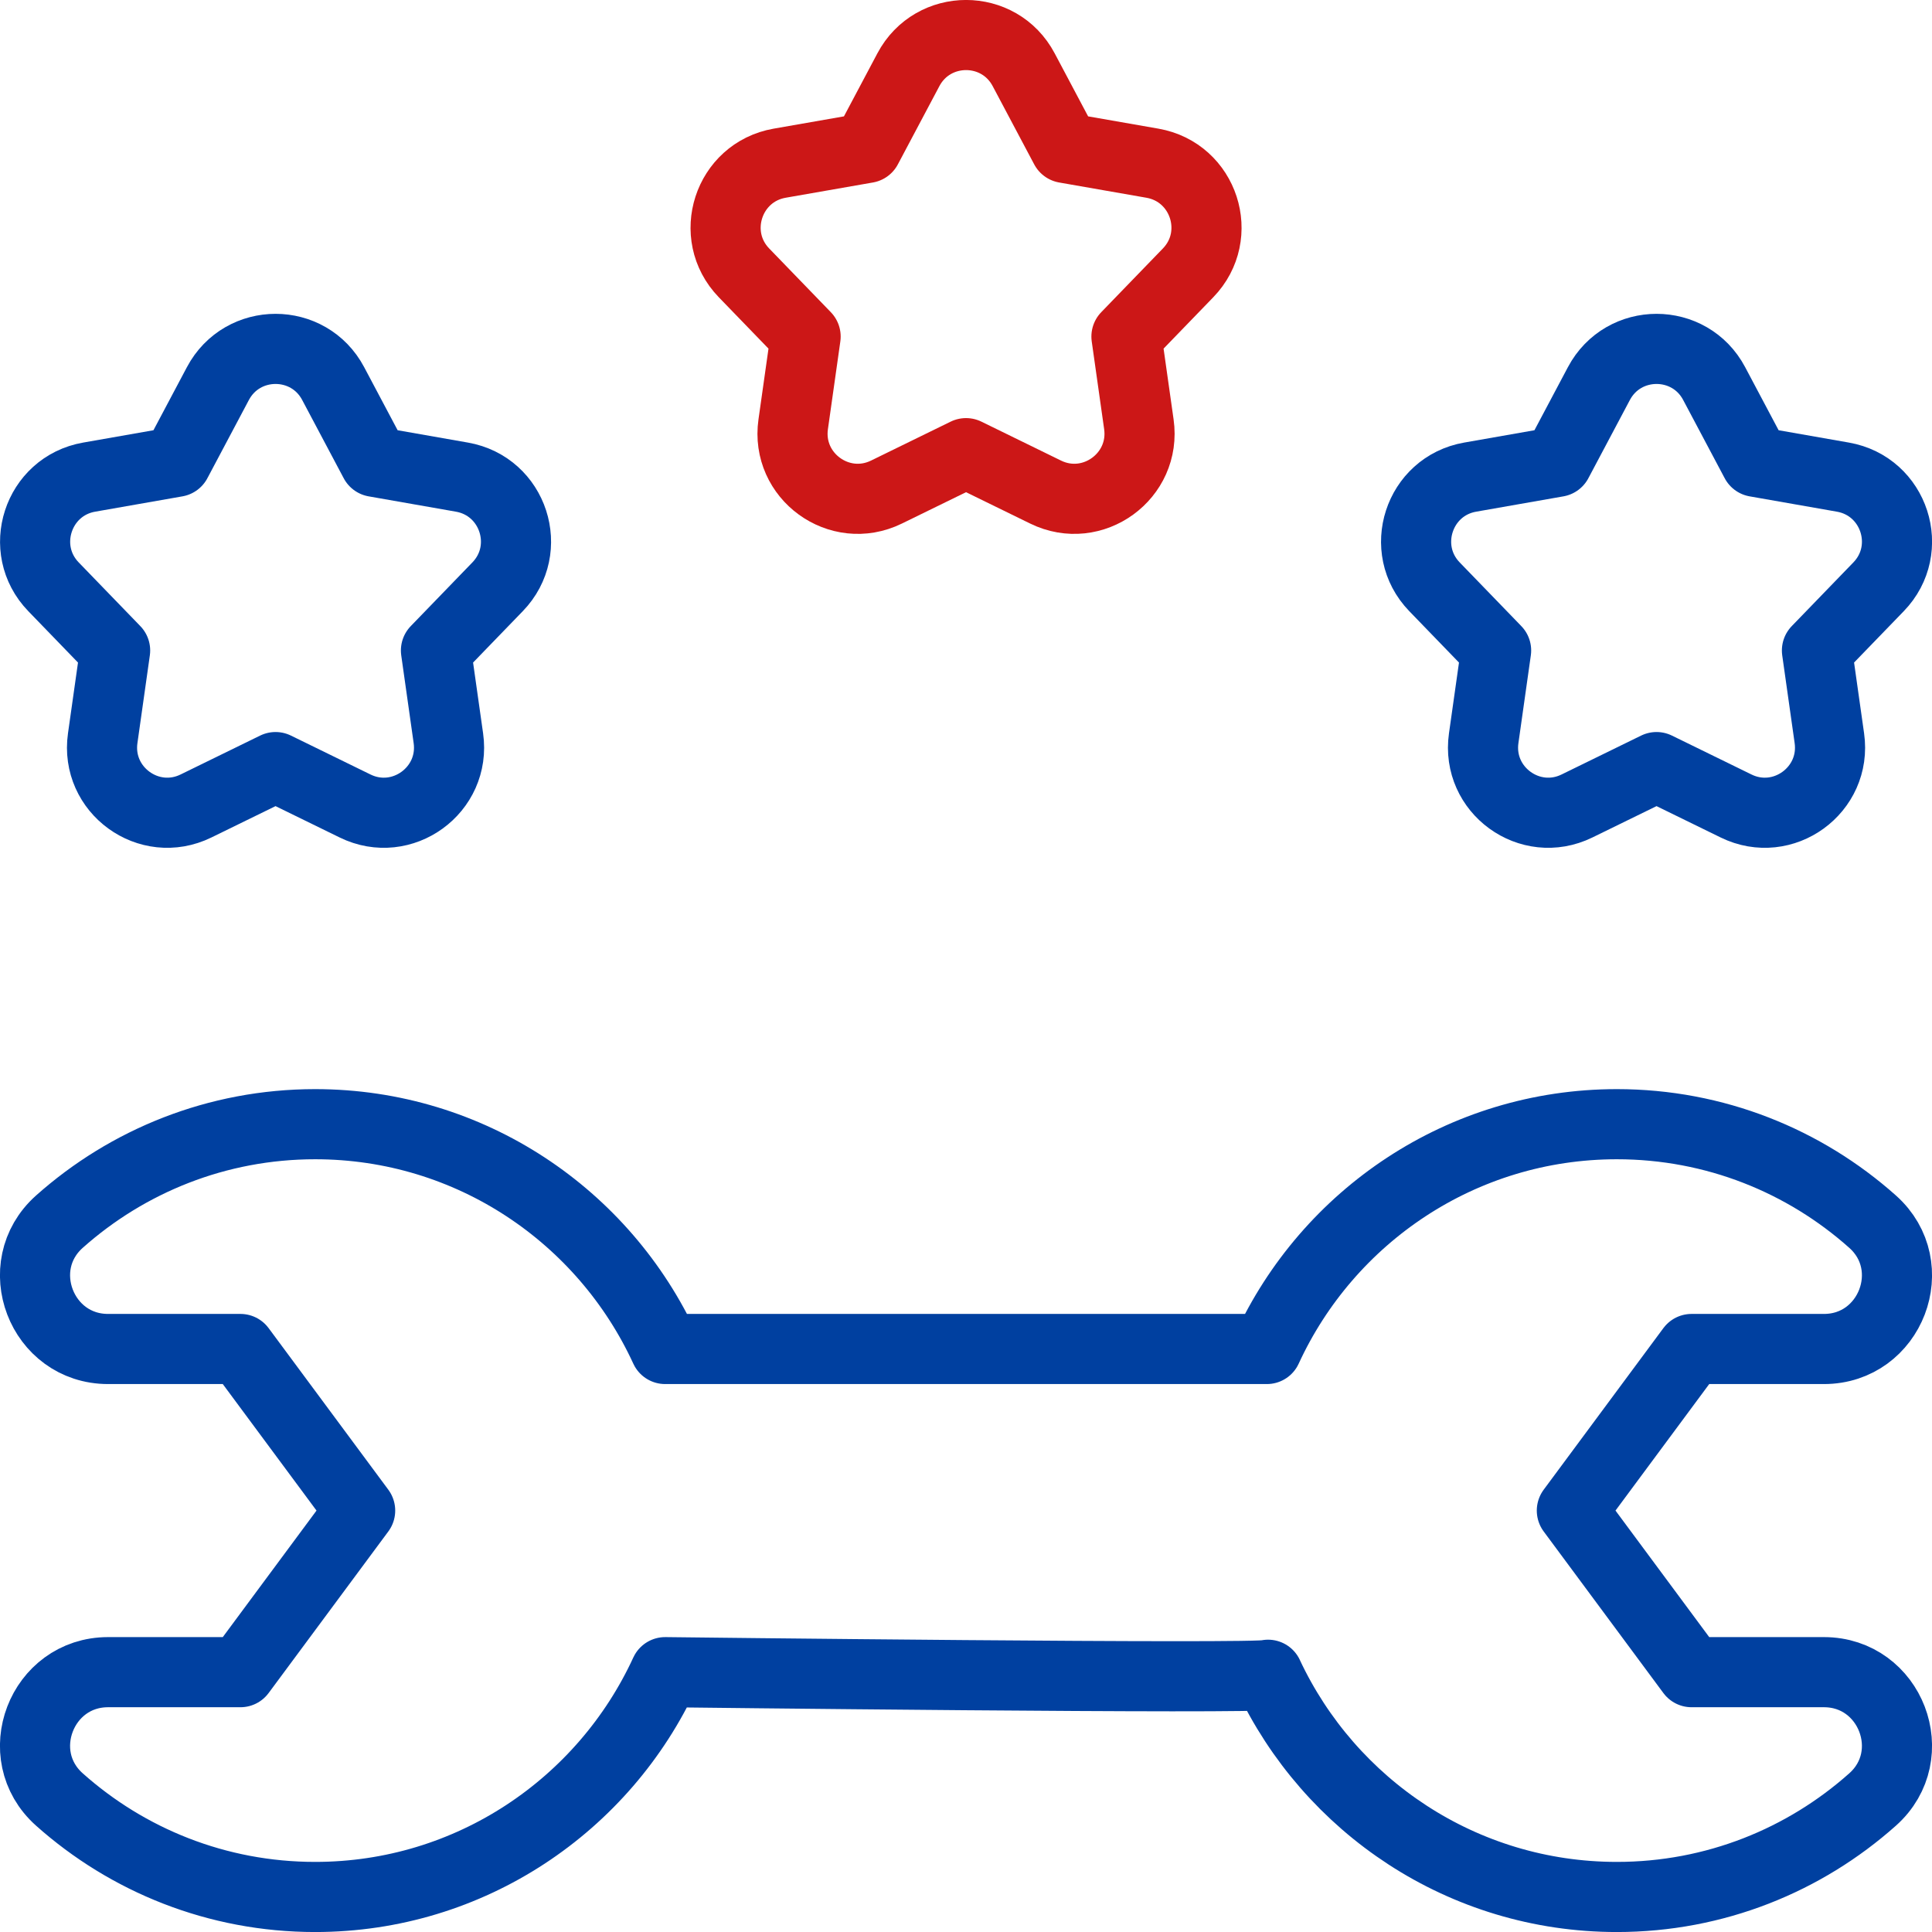 <?xml version="1.0" encoding="UTF-8"?>
<svg id="Layer_2" data-name="Layer 2" xmlns="http://www.w3.org/2000/svg" viewBox="0 0 298.91 298.91">
  <defs>
    <style>
      .cls-1 {
        stroke: #0040a0;
      }

      .cls-1, .cls-2, .cls-3 {
        fill: none;
        stroke-linecap: round;
        stroke-linejoin: round;
        stroke-width: 10.85px;
      }

      .cls-2 {
        stroke: #cc1717;
      }

      .cls-3 {
        stroke: #0040a0;
      }
    </style>
  </defs>
  <g id="Layer_1-2" data-name="Layer 1">
    <g>
      <g>
        <path class="cls-3" d="M265.21,59.35l6.42,12.1,13.5,2.37c7.98,1.4,11.15,11.15,5.51,16.97l-9.53,9.85,1.92,13.57c1.14,8.02-7.16,14.05-14.43,10.49l-12.31-6.02-12.31,6.02c-7.28,3.56-15.57-2.47-14.43-10.49l1.92-13.57-9.53-9.85c-5.63-5.82-2.46-15.57,5.51-16.97l13.5-2.37,6.42-12.1c3.8-7.16,14.05-7.16,17.84,0Z"/>
        <path class="cls-3" d="M51.55,59.35l6.42,12.1,13.5,2.37c7.98,1.4,11.15,11.15,5.51,16.97l-9.53,9.85,1.92,13.57c1.14,8.02-7.16,14.05-14.43,10.49l-12.31-6.02-12.31,6.02c-7.28,3.56-15.57-2.47-14.43-10.49l1.92-13.57-9.53-9.85c-5.63-5.82-2.46-15.57,5.51-16.97l13.5-2.37,6.42-12.1c3.8-7.16,14.05-7.16,17.84,0Z"/>
        <path class="cls-2" d="M158.38,10.79l6.42,12.1,13.5,2.36c7.98,1.4,11.15,11.15,5.51,16.97l-9.53,9.85,1.92,13.57c1.14,8.02-7.16,14.05-14.43,10.49l-12.31-6.02-12.31,6.02c-7.28,3.56-15.57-2.47-14.43-10.49l1.92-13.57-9.53-9.85c-5.63-5.82-2.46-15.57,5.51-16.97l13.5-2.36,6.42-12.1c3.8-7.16,14.05-7.16,17.84,0Z"/>
      </g>
      <path class="cls-1" d="M196.19,259.12c9.52,20.31,30.1,34.37,53.96,34.37,15.19,0,29.04-5.7,39.57-15.08,7.72-6.88,2.79-19.7-7.53-19.7h-20.48l-18.52-25,18.52-25h20.48c10.32,0,15.25-12.82,7.53-19.7-10.52-9.38-24.38-15.08-39.57-15.08-24.01,0-44.71,14.25-54.15,34.78h-93.09c-9.44-20.53-30.13-34.78-54.15-34.78-15.18,0-29.04,5.7-39.57,15.08-7.72,6.88-2.79,19.7,7.53,19.7h20.48l18.52,25-18.52,25h-20.48c-10.32,0-15.25,12.82-7.53,19.7,10.52,9.38,24.38,15.08,39.57,15.08,24.01,0,44.71-14.25,54.15-34.78,0,0,92.58,1.1,93.28.4Z"/>
    </g>
  </g>
</svg>